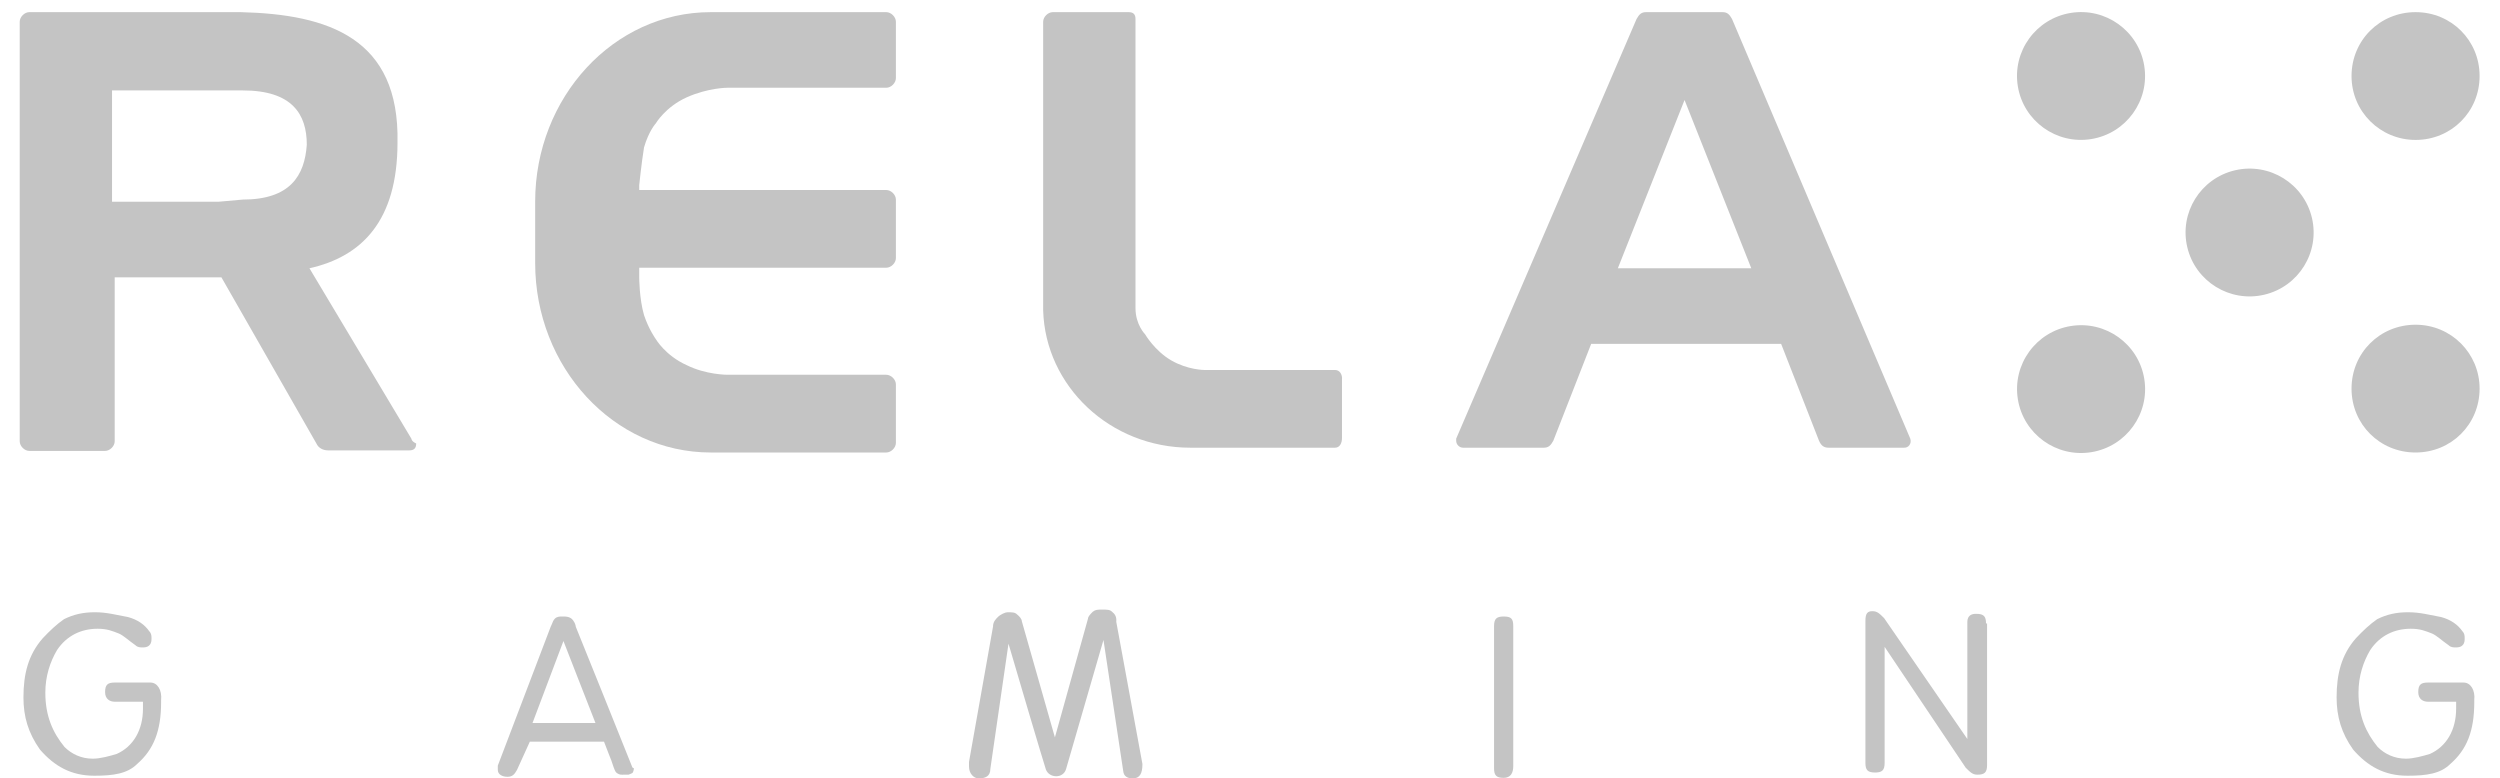 <?xml version="1.0" encoding="utf-8"?>
<svg xmlns="http://www.w3.org/2000/svg" width="106" height="33" viewBox="0 0 106 33" fill="none">
<path d="M88.672 5.896C90.152 5.655 91.156 4.263 90.915 2.786C90.674 1.31 89.279 0.307 87.799 0.548C86.319 0.789 85.315 2.181 85.556 3.658C85.797 5.135 87.192 6.137 88.672 5.896Z" fill="#C4C4C4"/>
<path d="M102.42 5.933C103.936 5.933 105.135 4.737 105.135 3.224C105.135 1.711 103.936 0.515 102.42 0.515C100.904 0.515 99.705 1.711 99.705 3.224C99.705 4.737 100.927 5.933 102.42 5.933Z" fill="#C4C4C4"/>
<path d="M88.674 19.172C90.154 18.931 91.158 17.539 90.917 16.062C90.676 14.585 89.281 13.583 87.801 13.824C86.321 14.064 85.317 15.457 85.558 16.933C85.799 18.41 87.194 19.413 88.674 19.172Z" fill="#C4C4C4"/>
<path d="M102.42 13.768C100.904 13.768 99.705 14.964 99.705 16.477C99.705 17.99 100.904 19.186 102.42 19.186C103.936 19.186 105.135 17.99 105.135 16.477C105.135 14.987 103.936 13.768 102.42 13.768Z" fill="#C4C4C4"/>
<path d="M96.003 12.496C97.463 12.154 98.368 10.696 98.026 9.239C97.683 7.783 96.222 6.879 94.762 7.221C93.302 7.563 92.397 9.021 92.74 10.478C93.082 11.935 94.544 12.838 96.003 12.496Z" fill="#C4C4C4"/>
<path d="M37.578 0.515H30.135C26.017 0.515 22.691 4.127 22.691 8.552V9.659V9.749V9.952V10.042V11.149C22.691 15.574 26.017 19.186 30.135 19.186H37.578C37.782 19.186 37.986 18.983 37.986 18.78V16.296C37.986 16.093 37.782 15.89 37.578 15.89H30.836C30.836 15.89 29.931 15.89 29.117 15.483C28.212 15.077 27.805 14.377 27.805 14.377C27.805 14.377 27.51 13.971 27.307 13.361C27.103 12.661 27.103 11.758 27.103 11.758V11.352H37.578C37.782 11.352 37.986 11.149 37.986 10.945V8.462C37.986 8.259 37.782 8.056 37.578 8.056H27.103V7.852C27.103 7.852 27.194 6.949 27.307 6.249C27.51 5.55 27.805 5.233 27.805 5.233C27.805 5.233 28.212 4.534 29.117 4.127C30.022 3.721 30.836 3.721 30.836 3.721H37.578C37.782 3.721 37.986 3.518 37.986 3.314V0.921C37.986 0.718 37.782 0.515 37.578 0.515Z" fill="#C4C4C4"/>
<path d="M56.606 15.687H51.063C51.063 15.687 50.362 15.687 49.66 15.28C48.959 14.874 48.552 14.174 48.552 14.174C48.552 14.174 48.145 13.768 48.145 13.068C48.145 12.458 48.145 11.668 48.145 11.668V9.862V0.808C48.145 0.605 48.054 0.515 47.85 0.515H44.638C44.434 0.515 44.23 0.718 44.23 0.921C44.23 0.921 44.23 0.921 44.23 1.011V9.952V11.149V13.068V13.158C44.321 16.364 47.059 18.983 50.475 18.983H56.606C56.81 18.983 56.9 18.78 56.9 18.577V16.093C56.923 15.89 56.81 15.687 56.606 15.687Z" fill="#C4C4C4"/>
<path d="M80.996 18.599L73.439 0.808C73.326 0.605 73.235 0.515 73.032 0.515H71.516H71.312H69.796C69.593 0.515 69.502 0.605 69.389 0.808L61.742 18.599V18.689C61.742 18.848 61.878 18.983 62.036 18.983H65.453C65.656 18.983 65.747 18.893 65.86 18.689L67.466 14.58H75.52L77.127 18.689C77.217 18.893 77.33 18.983 77.534 18.983H80.701C80.928 19.006 81.063 18.802 80.996 18.599ZM68.597 11.374L71.425 4.24L74.254 11.374H68.597Z" fill="#C4C4C4"/>
<path d="M17.442 18.599L13.121 11.375C15.338 10.878 16.854 9.365 16.854 6.046C16.945 1.621 13.935 0.605 10.203 0.515H9.297H1.243C1.04 0.515 0.836 0.718 0.836 0.921V18.712C0.836 18.916 1.04 19.119 1.243 19.119H4.456C4.659 19.119 4.863 18.916 4.863 18.712V11.758H9.388L13.415 18.803C13.506 19.006 13.709 19.096 13.913 19.096H17.352C17.555 19.096 17.646 19.006 17.646 18.803C17.442 18.712 17.442 18.599 17.442 18.599ZM10.293 8.462L9.275 8.553H4.75V3.834H9.388H10.293C12.397 3.834 13.008 4.85 13.008 6.137C12.917 7.446 12.306 8.462 10.293 8.462Z" fill="#C4C4C4"/>
<path d="M6.379 28.94H4.863C4.569 28.94 4.456 29.03 4.456 29.346C4.456 29.64 4.659 29.753 4.863 29.753H6.062V30.046C6.062 30.949 5.655 31.649 4.953 31.965C4.659 32.055 4.252 32.168 3.935 32.168C3.438 32.168 3.03 31.965 2.736 31.672C2.238 31.062 1.922 30.362 1.922 29.369C1.922 28.669 2.125 28.059 2.419 27.562C2.827 26.953 3.438 26.659 4.139 26.659C4.546 26.659 4.75 26.75 5.044 26.863C5.248 26.953 5.451 27.156 5.745 27.359C5.836 27.45 5.949 27.45 6.039 27.45C6.13 27.45 6.243 27.45 6.334 27.359C6.424 27.269 6.424 27.156 6.424 27.066C6.424 26.976 6.424 26.863 6.334 26.772C6.13 26.479 5.836 26.276 5.429 26.163C4.931 26.072 4.524 25.959 4.026 25.959C3.528 25.959 3.121 26.05 2.714 26.253C2.419 26.456 2.103 26.75 1.809 27.066C1.198 27.766 0.994 28.578 0.994 29.572C0.994 30.385 1.198 31.084 1.696 31.784C2.306 32.484 3.008 32.891 4.003 32.891C4.818 32.891 5.406 32.8 5.813 32.394C6.514 31.784 6.831 30.994 6.831 29.775V29.685C6.876 29.256 6.673 28.94 6.379 28.94Z" fill="#C4C4C4"/>
<path d="M63.755 26.14C63.461 26.14 63.348 26.23 63.348 26.547V32.575C63.348 32.868 63.438 32.981 63.755 32.981C64.049 32.981 64.162 32.778 64.162 32.484V26.547C64.162 26.23 64.072 26.14 63.755 26.14Z" fill="#C4C4C4"/>
<path d="M26.809 32.529C26.628 32.055 24.501 26.795 24.411 26.569C24.411 26.569 24.411 26.569 24.411 26.547C24.388 26.434 24.343 26.366 24.297 26.298C24.23 26.208 24.116 26.14 23.913 26.14C23.89 26.14 23.89 26.14 23.868 26.14C23.845 26.14 23.822 26.14 23.822 26.14C23.732 26.14 23.619 26.14 23.528 26.23C23.46 26.298 23.438 26.366 23.392 26.479C23.347 26.569 23.325 26.637 23.325 26.637L21.107 32.462V32.552V32.642C21.107 32.846 21.311 32.936 21.515 32.936C21.718 32.936 21.809 32.846 21.922 32.642L22.465 31.446H25.61C25.768 31.875 25.904 32.191 25.926 32.259C25.949 32.349 25.994 32.439 26.017 32.529L26.062 32.642C26.085 32.688 26.085 32.71 26.153 32.778C26.288 32.868 26.356 32.846 26.469 32.846H26.492C26.492 32.846 26.492 32.846 26.515 32.846C26.56 32.846 26.582 32.846 26.628 32.846H26.65C26.718 32.823 26.764 32.8 26.809 32.778L26.831 32.755C26.877 32.665 26.877 32.575 26.877 32.575C26.877 32.575 26.809 32.552 26.809 32.529ZM22.578 30.656L23.89 27.179C24.094 27.721 24.75 29.369 25.248 30.656H22.578Z" fill="#C4C4C4"/>
<path d="M47.149 25.937C47.059 25.847 46.946 25.847 46.742 25.847C46.538 25.847 46.448 25.847 46.335 25.937C46.244 26.027 46.131 26.14 46.131 26.23L44.728 31.265L43.326 26.343C43.326 26.253 43.235 26.14 43.122 26.05C43.032 25.96 42.919 25.96 42.715 25.96C42.624 25.96 42.421 26.05 42.308 26.163C42.217 26.253 42.104 26.366 42.104 26.569L41.086 32.304C41.086 32.394 41.086 32.394 41.086 32.507C41.086 32.8 41.29 33.004 41.493 33.004C41.787 33.004 41.991 32.913 41.991 32.597L42.76 27.292C43.054 28.308 44.231 32.281 44.344 32.62C44.48 33.004 45.09 33.026 45.204 32.597L46.787 27.134L47.624 32.688C47.647 32.936 47.828 33.004 48.032 33.004C48.326 33.004 48.439 32.8 48.439 32.394L47.33 26.366C47.353 26.14 47.262 26.027 47.149 25.937Z" fill="#C4C4C4"/>
<path d="M84.207 26.434C84.207 26.14 84.116 26.027 83.8 26.027C83.709 26.027 83.596 26.027 83.505 26.118C83.415 26.208 83.415 26.321 83.415 26.411V31.333L79.886 26.208C79.682 26.005 79.591 25.914 79.388 25.914C79.184 25.914 79.094 26.005 79.094 26.321V32.349C79.094 32.642 79.184 32.755 79.501 32.755C79.795 32.755 79.908 32.665 79.908 32.349V27.427L83.347 32.552C83.551 32.755 83.641 32.846 83.845 32.846C84.139 32.846 84.252 32.755 84.252 32.439V26.434H84.207Z" fill="#C4C4C4"/>
<path d="M104.457 28.94H102.941C102.647 28.94 102.534 29.03 102.534 29.346C102.534 29.64 102.737 29.753 102.941 29.753H104.14V30.046C104.14 30.949 103.733 31.649 103.032 31.965C102.737 32.055 102.33 32.168 102.013 32.168C101.516 32.168 101.108 31.965 100.814 31.672C100.317 31.062 100 30.362 100 29.369C100 28.669 100.203 28.059 100.498 27.562C100.905 26.953 101.516 26.659 102.217 26.659C102.624 26.659 102.828 26.75 103.122 26.863C103.326 26.953 103.529 27.156 103.823 27.359C103.914 27.45 104.027 27.45 104.118 27.45C104.208 27.45 104.321 27.45 104.412 27.359C104.502 27.269 104.502 27.156 104.502 27.066C104.502 26.976 104.502 26.863 104.412 26.772C104.208 26.479 103.914 26.276 103.507 26.163C103.009 26.072 102.602 25.959 102.104 25.959C101.606 25.959 101.199 26.05 100.792 26.253C100.498 26.456 100.181 26.75 99.887 27.066C99.276 27.766 99.072 28.578 99.072 29.572C99.072 30.385 99.276 31.084 99.774 31.784C100.384 32.484 101.086 32.891 102.081 32.891C102.896 32.891 103.484 32.8 103.891 32.394C104.593 31.784 104.909 30.994 104.909 29.775V29.685C104.955 29.256 104.751 28.94 104.457 28.94Z" fill="#C4C4C4"/>
</svg>